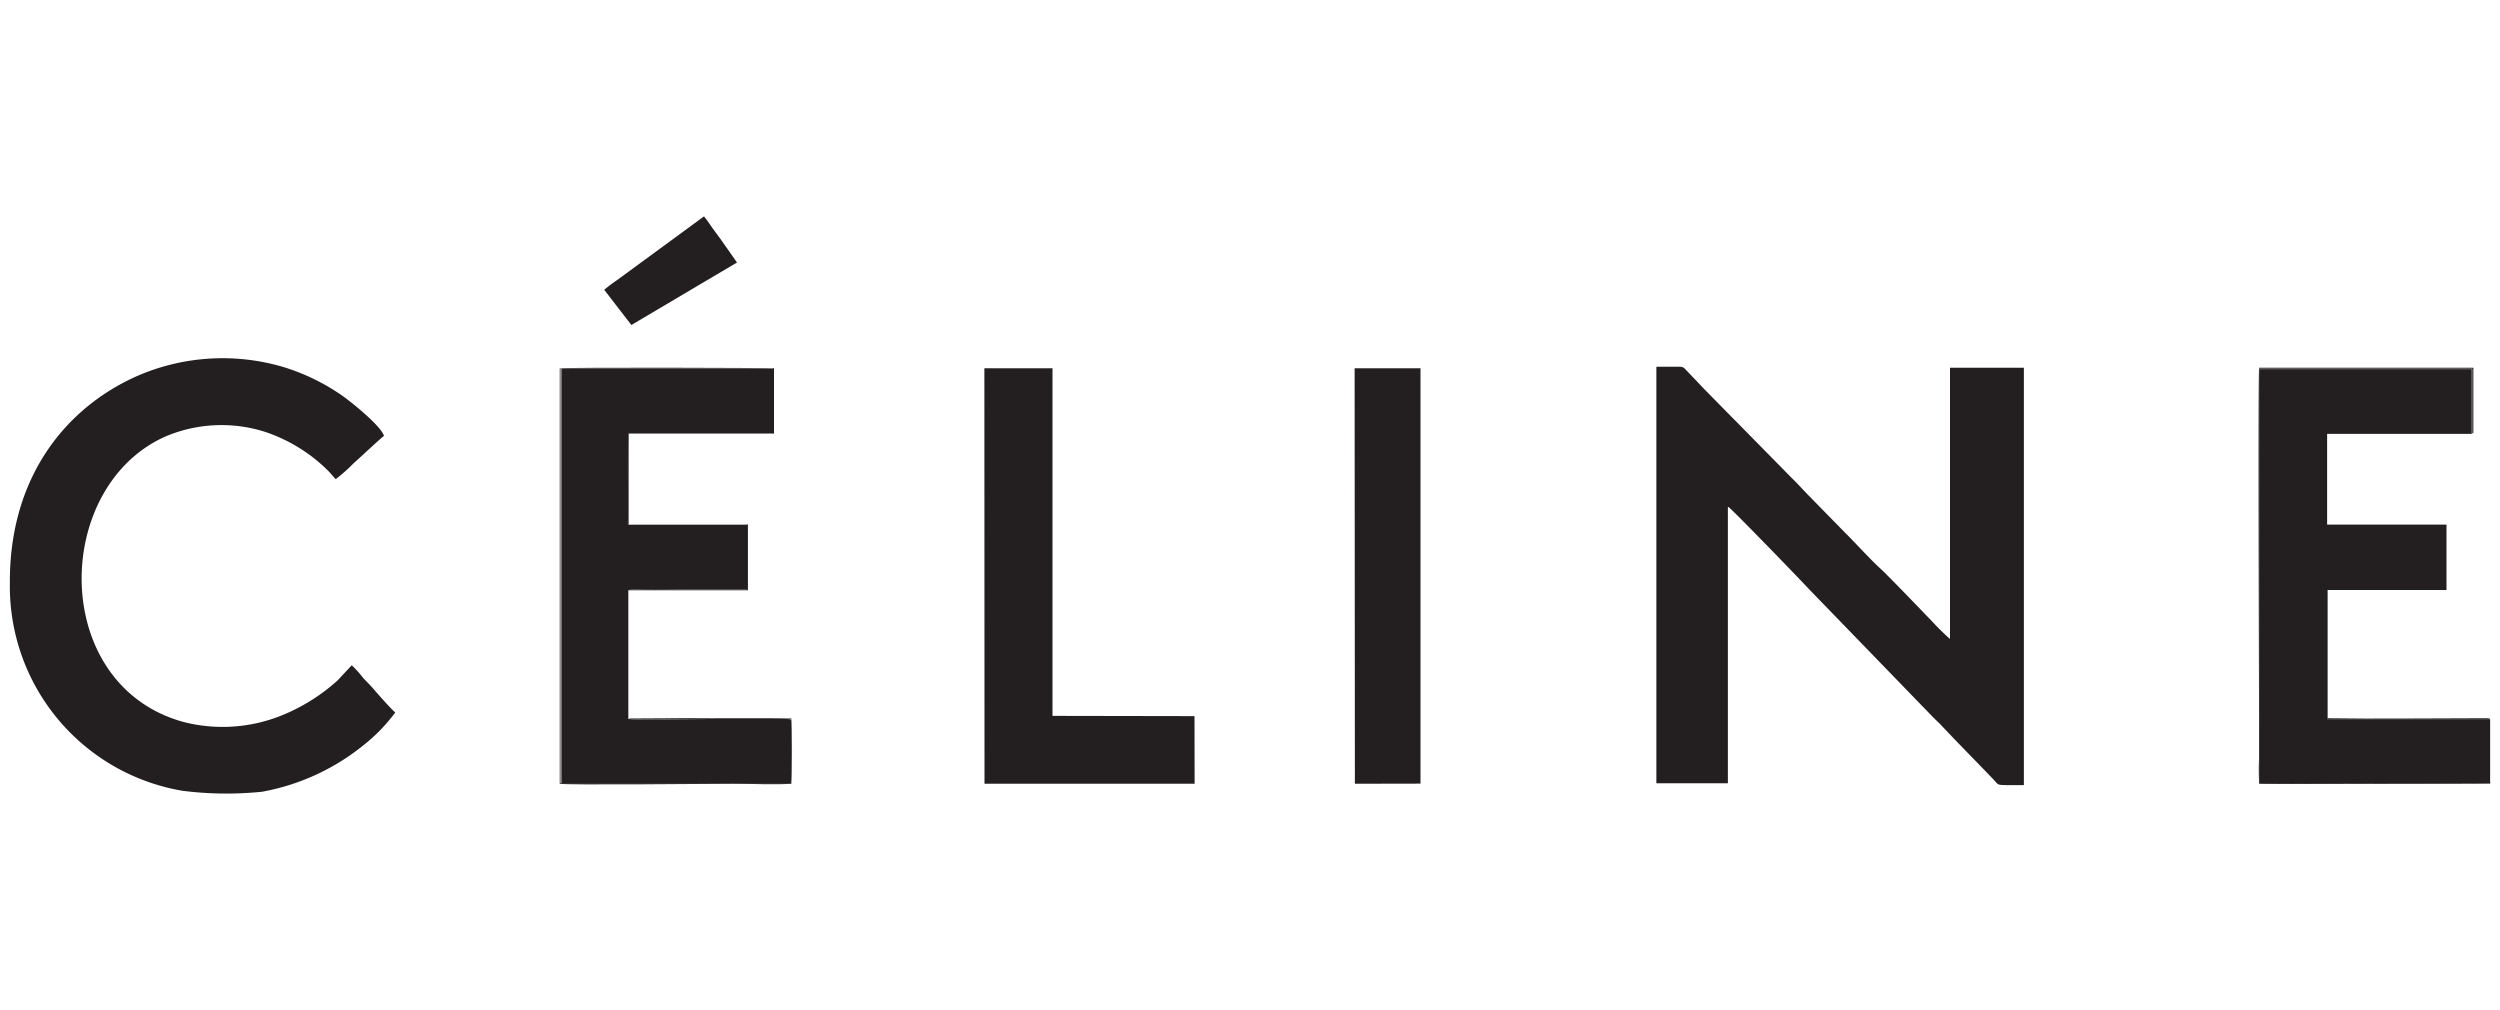 <svg id="Layer_1" data-name="Layer 1" xmlns="http://www.w3.org/2000/svg" viewBox="0 0 200 80.8"><defs><style>.cls-1{fill:#231f20;fill-rule:evenodd;}</style></defs><path class="cls-1" d="M138.27,40.56c.13,0,6,6.07,6.4,6.52l9.89,10.21c.23.24.48.46.71.7.89.95,1.91,2,2.82,2.93l1.41,1.46c.38.4.23.41,1,.43.46,0,.94,0,1.41,0V29.42H156v21.7a19.62,19.62,0,0,1-1.46-1.44c-.82-.84-3.55-3.7-4.18-4.26s-2-2.06-2.8-2.85l-2.79-2.85c-.49-.49-.93-1-1.41-1.46l-7-7.11L135,29.72c-.41-.42-.29-.38-1.06-.38h-1.43V62.66h5.72V40.56Z"/><path class="cls-1" d="M31.62,57c-.34-.29-1.37-1.45-1.72-1.86s-.56-.59-.86-.92a8.39,8.39,0,0,0-.9-1L27,54.44a15.13,15.13,0,0,1-4.31,2.73,12.6,12.6,0,0,1-8,.59C4,54.84,4.14,39,13.21,34.93a11.49,11.49,0,0,1,8-.38,13,13,0,0,1,5.08,3.15c.19.2.36.42.57.63a13.28,13.28,0,0,0,1.44-1.28c.46-.4,2.16-2,2.42-2.18-.23-.78-2.62-2.73-3.46-3.3a17,17,0,0,0-4.56-2.2A17.13,17.13,0,0,0,11.16,30C5.29,32.52.73,38.16.79,46.67A16.58,16.58,0,0,0,14.58,63.26a27.8,27.8,0,0,0,6.38.08A18,18,0,0,0,29.1,59.6,13.79,13.79,0,0,0,31.62,57Z"/><path class="cls-1" d="M199.21,62.64V57.53l-13.05,0V47.37c0-.33,0-.07.08-.17h9.48l0-5.23-9.55,0V34.71l11.57,0,0-5.18H180.73V62.67c.41,0,17.94.07,18.48,0Z"/><path class="cls-1" d="M50.26,47.22c.19-.14,4.11-.07,4.65-.07h4.88V42H50.25c-.13-.39,0-5.55,0-6.86,0-.68,0-.38.1-.46l11.56,0,0-5.19h-17V62.67H63.29V57.61s.12-.08-.3-.09H56.81c-.93,0-6.1.07-6.55,0V47.22Z"/><polygon class="cls-1" points="78.76 62.7 95.57 62.7 95.56 57.29 84.2 57.27 84.2 29.46 78.75 29.46 78.76 62.7 78.76 62.7"/><polygon class="cls-1" points="108.39 62.7 113.64 62.69 113.64 29.46 108.37 29.46 108.39 62.7 108.39 62.7"/><path class="cls-1" d="M48.35,23.2,50.51,26l8.45-5-1.32-1.88L57,18.25c-.21-.3-.47-.69-.68-.94l-7,5.13a10.79,10.79,0,0,0-1,.76Z"/><path class="cls-1" d="M50.3,47.22h0V57.5c.45.1,5.62,0,6.55,0H63c.42,0,.3.09.3.09v5.06H44.84V29.49h17l0,5.19c.08-.08.08.12.08-.21l0-5c-.18-.05-16.7-.09-17.14,0l0,33.23c.37.12,12.42,0,13.9,0s3.21.09,4.63,0c.07-.37.07-4.92,0-5.22-.29-.1-11.62,0-13,0V47.22Z"/><path class="cls-1" d="M199.21,62.64c-.54.1-18.07,0-18.48,0V29.5h17.05l0,5.18c.1-.09.09.08.09-.26v-5l-17.14,0c-.1.46,0,27.94,0,31.16a20.9,20.9,0,0,0,0,2.1c.57.09,15.43,0,18,0H199c.26,0,.22,0,.26-.09Z"/><path class="cls-1" d="M50.26,47.22h9.57l0-5.27-9.54,0V34.66c-.08.08-.11-.22-.1.46,0,1.31-.08,6.47,0,6.86h9.54v5.17H54.91c-.54,0-4.46-.07-4.65.07Z"/><path class="cls-1" d="M199.21,57.53c-.09-.09.07,0-.16-.08h-.65c-4,0-8.3.06-12.19,0l0-10.25c-.09.1-.07-.16-.08.17V57.51l13.05,0Z"/></svg>
